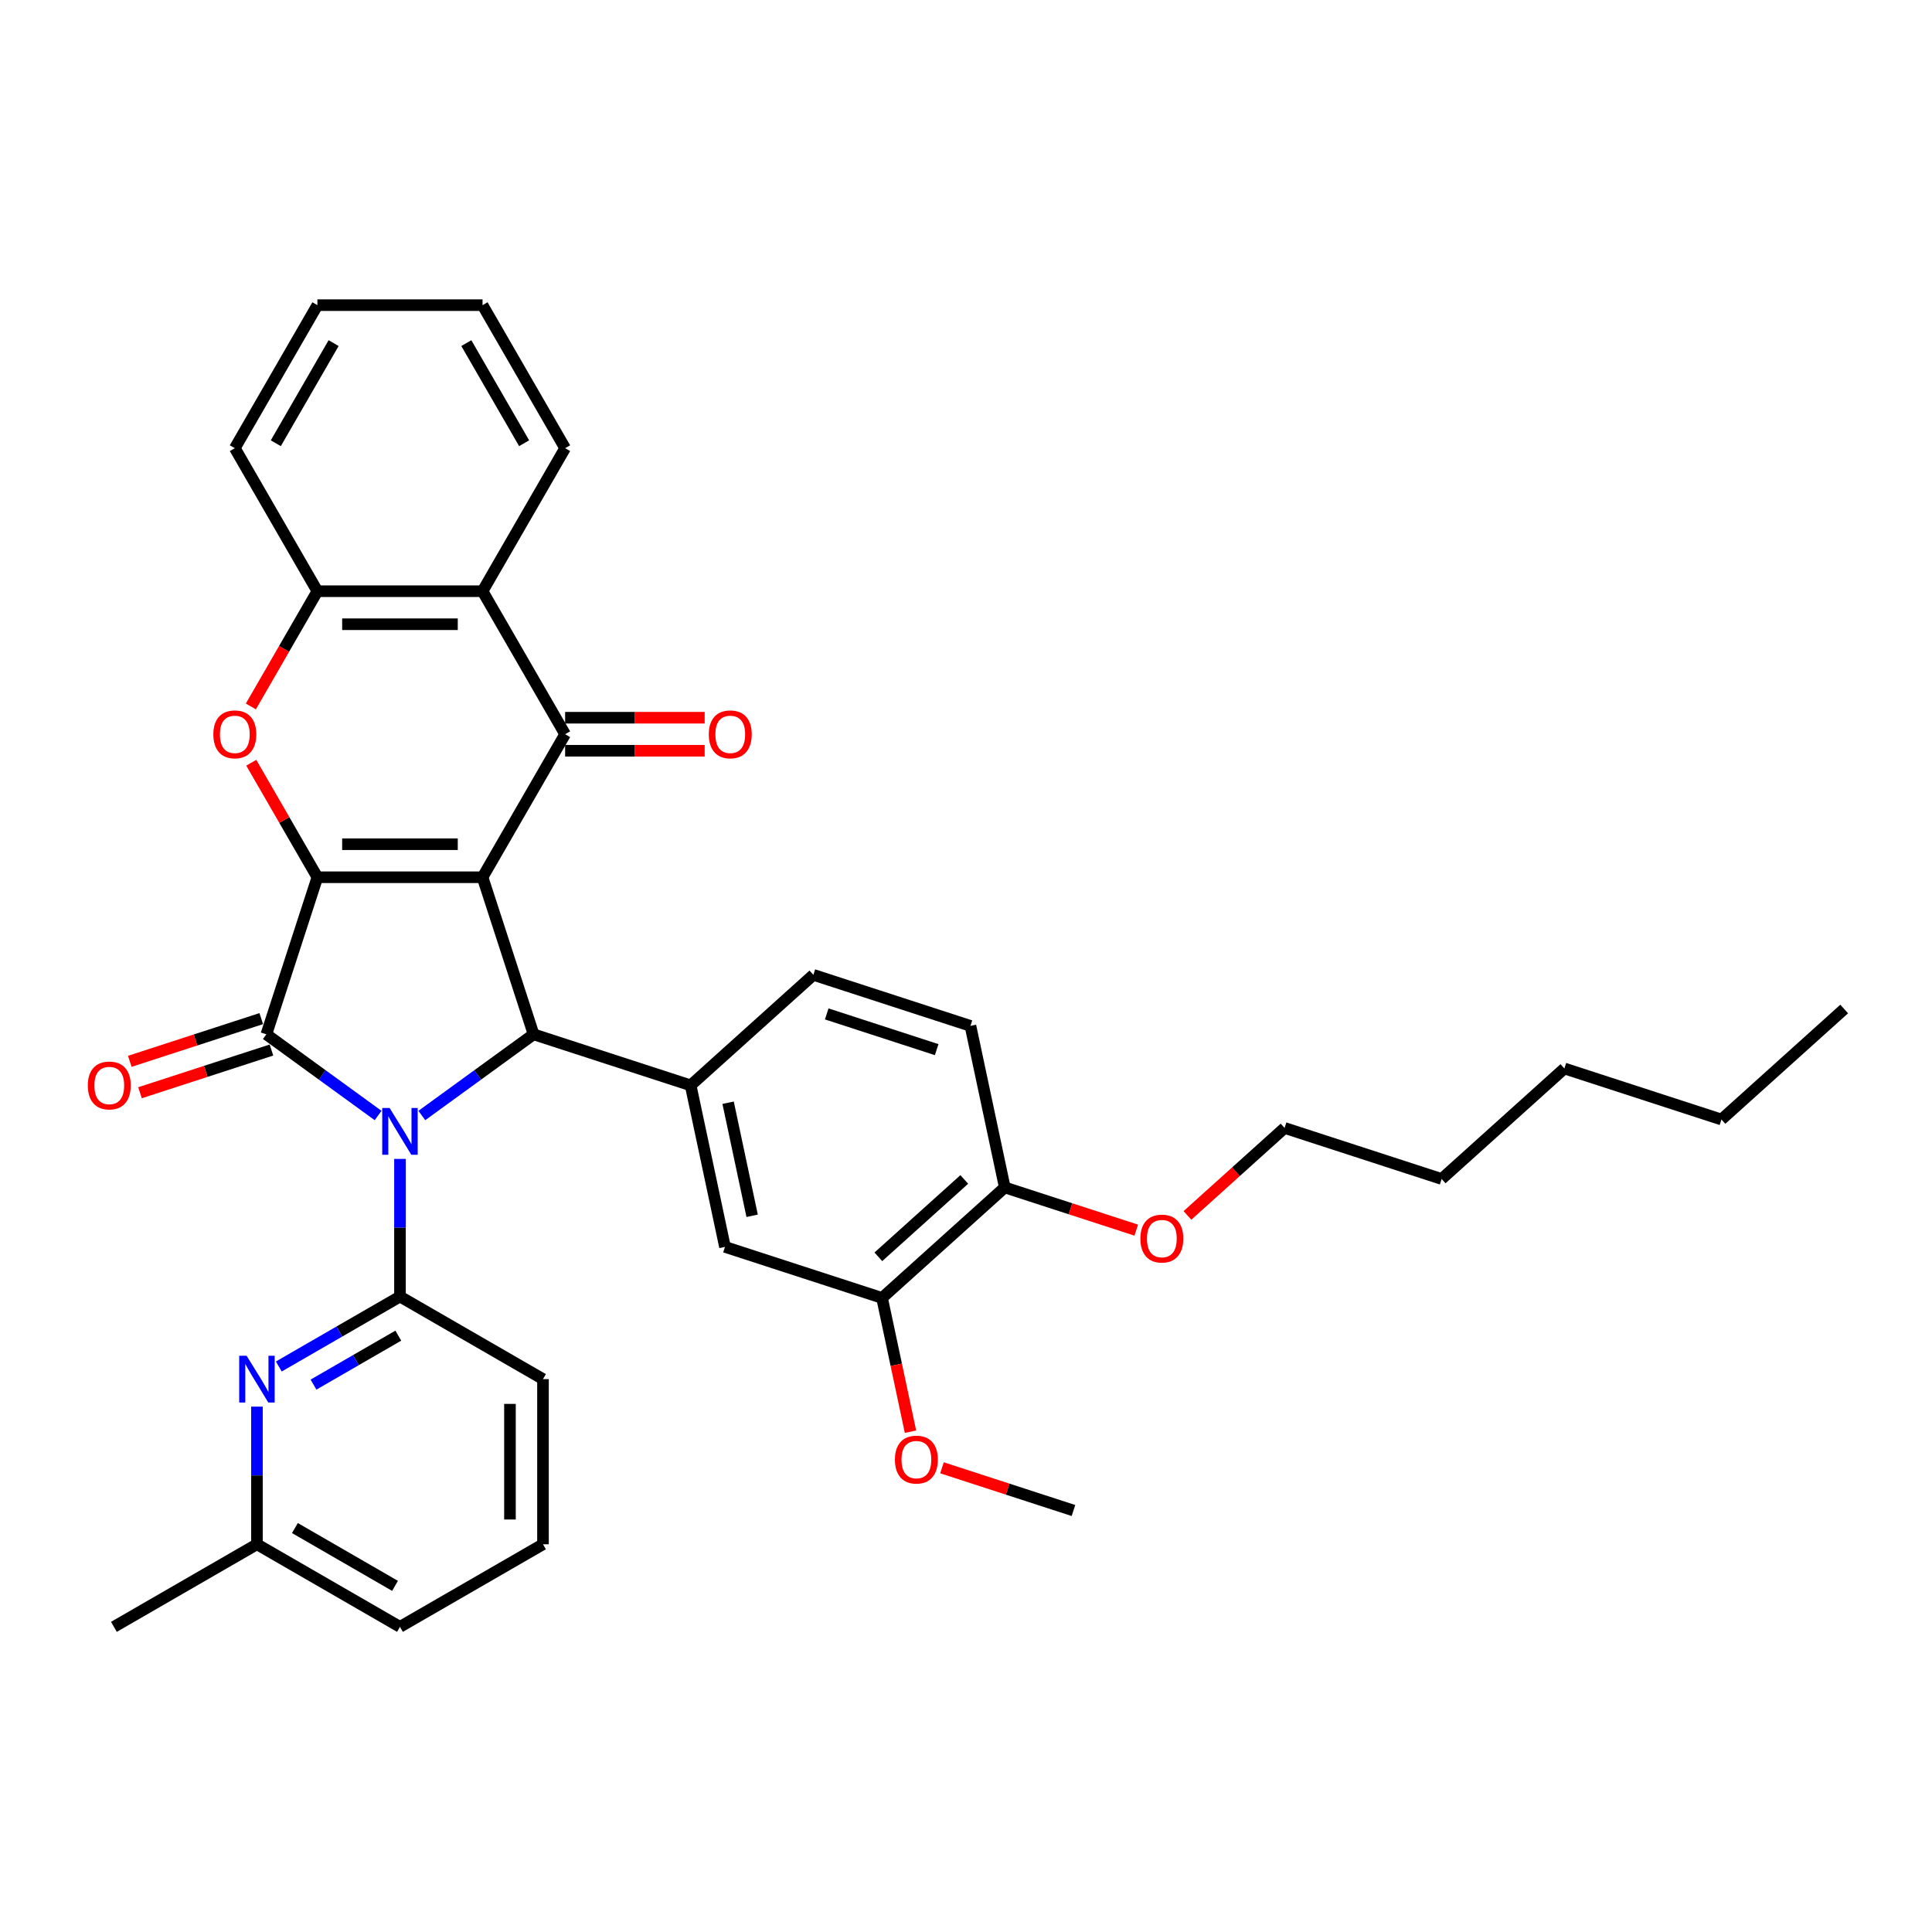 <?xml version='1.0' encoding='iso-8859-1'?>
<svg version='1.1' baseProfile='full'
              xmlns='http://www.w3.org/2000/svg'
                      xmlns:rdkit='http://www.rdkit.org/xml'
                      xmlns:xlink='http://www.w3.org/1999/xlink'
                  xml:space='preserve'
width='1000px' height='1000px' viewBox='0 0 1000 1000'>
<!-- END OF HEADER -->
<rect style='opacity:1.0;fill:#FFFFFF;stroke:none' width='1000' height='1000' x='0' y='0'> </rect>
<path class='bond-1' d='M 249.763,454.064 L 164.281,454.064' style='fill:none;fill-rule:evenodd;stroke:#000000;stroke-width:6px;stroke-linecap:butt;stroke-linejoin:miter;stroke-opacity:1' />
<path class='bond-1' d='M 236.941,436.968 L 177.103,436.968' style='fill:none;fill-rule:evenodd;stroke:#000000;stroke-width:6px;stroke-linecap:butt;stroke-linejoin:miter;stroke-opacity:1' />
<path class='bond-3' d='M 249.763,454.064 L 276.179,535.363' style='fill:none;fill-rule:evenodd;stroke:#000000;stroke-width:6px;stroke-linecap:butt;stroke-linejoin:miter;stroke-opacity:1' />
<path class='bond-4' d='M 249.763,454.064 L 292.504,380.035' style='fill:none;fill-rule:evenodd;stroke:#000000;stroke-width:6px;stroke-linecap:butt;stroke-linejoin:miter;stroke-opacity:1' />
<path class='bond-0' d='M 218.34,577.385 L 247.259,556.374' style='fill:none;fill-rule:evenodd;stroke:#0000FF;stroke-width:6px;stroke-linecap:butt;stroke-linejoin:miter;stroke-opacity:1' />
<path class='bond-0' d='M 247.259,556.374 L 276.179,535.363' style='fill:none;fill-rule:evenodd;stroke:#000000;stroke-width:6px;stroke-linecap:butt;stroke-linejoin:miter;stroke-opacity:1' />
<path class='bond-5' d='M 207.022,599.849 L 207.022,635.47' style='fill:none;fill-rule:evenodd;stroke:#0000FF;stroke-width:6px;stroke-linecap:butt;stroke-linejoin:miter;stroke-opacity:1' />
<path class='bond-5' d='M 207.022,635.47 L 207.022,671.09' style='fill:none;fill-rule:evenodd;stroke:#000000;stroke-width:6px;stroke-linecap:butt;stroke-linejoin:miter;stroke-opacity:1' />
<path class='bond-35' d='M 195.704,577.385 L 166.785,556.374' style='fill:none;fill-rule:evenodd;stroke:#0000FF;stroke-width:6px;stroke-linecap:butt;stroke-linejoin:miter;stroke-opacity:1' />
<path class='bond-35' d='M 166.785,556.374 L 137.866,535.363' style='fill:none;fill-rule:evenodd;stroke:#000000;stroke-width:6px;stroke-linecap:butt;stroke-linejoin:miter;stroke-opacity:1' />
<path class='bond-2' d='M 164.281,454.064 L 137.866,535.363' style='fill:none;fill-rule:evenodd;stroke:#000000;stroke-width:6px;stroke-linecap:butt;stroke-linejoin:miter;stroke-opacity:1' />
<path class='bond-6' d='M 164.281,454.064 L 147.17,424.427' style='fill:none;fill-rule:evenodd;stroke:#000000;stroke-width:6px;stroke-linecap:butt;stroke-linejoin:miter;stroke-opacity:1' />
<path class='bond-6' d='M 147.17,424.427 L 130.058,394.789' style='fill:none;fill-rule:evenodd;stroke:#FF0000;stroke-width:6px;stroke-linecap:butt;stroke-linejoin:miter;stroke-opacity:1' />
<path class='bond-12' d='M 135.224,527.233 L 101.2,538.288' style='fill:none;fill-rule:evenodd;stroke:#000000;stroke-width:6px;stroke-linecap:butt;stroke-linejoin:miter;stroke-opacity:1' />
<path class='bond-12' d='M 101.2,538.288 L 67.175,549.343' style='fill:none;fill-rule:evenodd;stroke:#FF0000;stroke-width:6px;stroke-linecap:butt;stroke-linejoin:miter;stroke-opacity:1' />
<path class='bond-12' d='M 140.507,543.493 L 106.483,554.548' style='fill:none;fill-rule:evenodd;stroke:#000000;stroke-width:6px;stroke-linecap:butt;stroke-linejoin:miter;stroke-opacity:1' />
<path class='bond-12' d='M 106.483,554.548 L 72.459,565.603' style='fill:none;fill-rule:evenodd;stroke:#FF0000;stroke-width:6px;stroke-linecap:butt;stroke-linejoin:miter;stroke-opacity:1' />
<path class='bond-8' d='M 276.179,535.363 L 357.477,561.778' style='fill:none;fill-rule:evenodd;stroke:#000000;stroke-width:6px;stroke-linecap:butt;stroke-linejoin:miter;stroke-opacity:1' />
<path class='bond-7' d='M 292.504,380.035 L 249.763,306.005' style='fill:none;fill-rule:evenodd;stroke:#000000;stroke-width:6px;stroke-linecap:butt;stroke-linejoin:miter;stroke-opacity:1' />
<path class='bond-14' d='M 292.504,388.583 L 328.62,388.583' style='fill:none;fill-rule:evenodd;stroke:#000000;stroke-width:6px;stroke-linecap:butt;stroke-linejoin:miter;stroke-opacity:1' />
<path class='bond-14' d='M 328.62,388.583 L 364.737,388.583' style='fill:none;fill-rule:evenodd;stroke:#FF0000;stroke-width:6px;stroke-linecap:butt;stroke-linejoin:miter;stroke-opacity:1' />
<path class='bond-14' d='M 292.504,371.487 L 328.62,371.487' style='fill:none;fill-rule:evenodd;stroke:#000000;stroke-width:6px;stroke-linecap:butt;stroke-linejoin:miter;stroke-opacity:1' />
<path class='bond-14' d='M 328.62,371.487 L 364.737,371.487' style='fill:none;fill-rule:evenodd;stroke:#FF0000;stroke-width:6px;stroke-linecap:butt;stroke-linejoin:miter;stroke-opacity:1' />
<path class='bond-9' d='M 207.022,671.09 L 175.666,689.193' style='fill:none;fill-rule:evenodd;stroke:#000000;stroke-width:6px;stroke-linecap:butt;stroke-linejoin:miter;stroke-opacity:1' />
<path class='bond-9' d='M 175.666,689.193 L 144.31,707.297' style='fill:none;fill-rule:evenodd;stroke:#0000FF;stroke-width:6px;stroke-linecap:butt;stroke-linejoin:miter;stroke-opacity:1' />
<path class='bond-9' d='M 206.164,691.327 L 184.214,703.999' style='fill:none;fill-rule:evenodd;stroke:#000000;stroke-width:6px;stroke-linecap:butt;stroke-linejoin:miter;stroke-opacity:1' />
<path class='bond-9' d='M 184.214,703.999 L 162.265,716.672' style='fill:none;fill-rule:evenodd;stroke:#0000FF;stroke-width:6px;stroke-linecap:butt;stroke-linejoin:miter;stroke-opacity:1' />
<path class='bond-19' d='M 207.022,671.09 L 281.052,713.831' style='fill:none;fill-rule:evenodd;stroke:#000000;stroke-width:6px;stroke-linecap:butt;stroke-linejoin:miter;stroke-opacity:1' />
<path class='bond-36' d='M 129.841,365.657 L 147.061,335.831' style='fill:none;fill-rule:evenodd;stroke:#FF0000;stroke-width:6px;stroke-linecap:butt;stroke-linejoin:miter;stroke-opacity:1' />
<path class='bond-36' d='M 147.061,335.831 L 164.281,306.005' style='fill:none;fill-rule:evenodd;stroke:#000000;stroke-width:6px;stroke-linecap:butt;stroke-linejoin:miter;stroke-opacity:1' />
<path class='bond-10' d='M 249.763,306.005 L 164.281,306.005' style='fill:none;fill-rule:evenodd;stroke:#000000;stroke-width:6px;stroke-linecap:butt;stroke-linejoin:miter;stroke-opacity:1' />
<path class='bond-10' d='M 236.941,323.101 L 177.103,323.101' style='fill:none;fill-rule:evenodd;stroke:#000000;stroke-width:6px;stroke-linecap:butt;stroke-linejoin:miter;stroke-opacity:1' />
<path class='bond-21' d='M 249.763,306.005 L 292.504,231.975' style='fill:none;fill-rule:evenodd;stroke:#000000;stroke-width:6px;stroke-linecap:butt;stroke-linejoin:miter;stroke-opacity:1' />
<path class='bond-11' d='M 357.477,561.778 L 375.25,645.392' style='fill:none;fill-rule:evenodd;stroke:#000000;stroke-width:6px;stroke-linecap:butt;stroke-linejoin:miter;stroke-opacity:1' />
<path class='bond-11' d='M 376.866,570.766 L 389.307,629.296' style='fill:none;fill-rule:evenodd;stroke:#000000;stroke-width:6px;stroke-linecap:butt;stroke-linejoin:miter;stroke-opacity:1' />
<path class='bond-15' d='M 357.477,561.778 L 421.003,504.58' style='fill:none;fill-rule:evenodd;stroke:#000000;stroke-width:6px;stroke-linecap:butt;stroke-linejoin:miter;stroke-opacity:1' />
<path class='bond-18' d='M 132.992,728.072 L 132.992,763.693' style='fill:none;fill-rule:evenodd;stroke:#0000FF;stroke-width:6px;stroke-linecap:butt;stroke-linejoin:miter;stroke-opacity:1' />
<path class='bond-18' d='M 132.992,763.693 L 132.992,799.313' style='fill:none;fill-rule:evenodd;stroke:#000000;stroke-width:6px;stroke-linecap:butt;stroke-linejoin:miter;stroke-opacity:1' />
<path class='bond-23' d='M 164.281,306.005 L 121.54,231.975' style='fill:none;fill-rule:evenodd;stroke:#000000;stroke-width:6px;stroke-linecap:butt;stroke-linejoin:miter;stroke-opacity:1' />
<path class='bond-13' d='M 375.25,645.392 L 456.548,671.808' style='fill:none;fill-rule:evenodd;stroke:#000000;stroke-width:6px;stroke-linecap:butt;stroke-linejoin:miter;stroke-opacity:1' />
<path class='bond-20' d='M 456.548,671.808 L 463.906,706.426' style='fill:none;fill-rule:evenodd;stroke:#000000;stroke-width:6px;stroke-linecap:butt;stroke-linejoin:miter;stroke-opacity:1' />
<path class='bond-20' d='M 463.906,706.426 L 471.265,741.044' style='fill:none;fill-rule:evenodd;stroke:#FF0000;stroke-width:6px;stroke-linecap:butt;stroke-linejoin:miter;stroke-opacity:1' />
<path class='bond-38' d='M 456.548,671.808 L 520.074,614.609' style='fill:none;fill-rule:evenodd;stroke:#000000;stroke-width:6px;stroke-linecap:butt;stroke-linejoin:miter;stroke-opacity:1' />
<path class='bond-38' d='M 454.637,650.523 L 499.105,610.484' style='fill:none;fill-rule:evenodd;stroke:#000000;stroke-width:6px;stroke-linecap:butt;stroke-linejoin:miter;stroke-opacity:1' />
<path class='bond-17' d='M 421.003,504.58 L 502.301,530.995' style='fill:none;fill-rule:evenodd;stroke:#000000;stroke-width:6px;stroke-linecap:butt;stroke-linejoin:miter;stroke-opacity:1' />
<path class='bond-17' d='M 427.914,524.802 L 484.823,543.292' style='fill:none;fill-rule:evenodd;stroke:#000000;stroke-width:6px;stroke-linecap:butt;stroke-linejoin:miter;stroke-opacity:1' />
<path class='bond-16' d='M 520.074,614.609 L 502.301,530.995' style='fill:none;fill-rule:evenodd;stroke:#000000;stroke-width:6px;stroke-linecap:butt;stroke-linejoin:miter;stroke-opacity:1' />
<path class='bond-22' d='M 520.074,614.609 L 554.098,625.664' style='fill:none;fill-rule:evenodd;stroke:#000000;stroke-width:6px;stroke-linecap:butt;stroke-linejoin:miter;stroke-opacity:1' />
<path class='bond-22' d='M 554.098,625.664 L 588.122,636.719' style='fill:none;fill-rule:evenodd;stroke:#FF0000;stroke-width:6px;stroke-linecap:butt;stroke-linejoin:miter;stroke-opacity:1' />
<path class='bond-26' d='M 132.992,799.313 L 58.963,842.054' style='fill:none;fill-rule:evenodd;stroke:#000000;stroke-width:6px;stroke-linecap:butt;stroke-linejoin:miter;stroke-opacity:1' />
<path class='bond-39' d='M 132.992,799.313 L 207.022,842.054' style='fill:none;fill-rule:evenodd;stroke:#000000;stroke-width:6px;stroke-linecap:butt;stroke-linejoin:miter;stroke-opacity:1' />
<path class='bond-39' d='M 152.645,790.919 L 204.466,820.837' style='fill:none;fill-rule:evenodd;stroke:#000000;stroke-width:6px;stroke-linecap:butt;stroke-linejoin:miter;stroke-opacity:1' />
<path class='bond-24' d='M 281.052,713.831 L 281.052,799.313' style='fill:none;fill-rule:evenodd;stroke:#000000;stroke-width:6px;stroke-linecap:butt;stroke-linejoin:miter;stroke-opacity:1' />
<path class='bond-24' d='M 263.955,726.653 L 263.955,786.491' style='fill:none;fill-rule:evenodd;stroke:#000000;stroke-width:6px;stroke-linecap:butt;stroke-linejoin:miter;stroke-opacity:1' />
<path class='bond-28' d='M 487.57,759.727 L 521.595,770.782' style='fill:none;fill-rule:evenodd;stroke:#FF0000;stroke-width:6px;stroke-linecap:butt;stroke-linejoin:miter;stroke-opacity:1' />
<path class='bond-28' d='M 521.595,770.782 L 555.619,781.837' style='fill:none;fill-rule:evenodd;stroke:#000000;stroke-width:6px;stroke-linecap:butt;stroke-linejoin:miter;stroke-opacity:1' />
<path class='bond-32' d='M 292.504,231.975 L 249.763,157.946' style='fill:none;fill-rule:evenodd;stroke:#000000;stroke-width:6px;stroke-linecap:butt;stroke-linejoin:miter;stroke-opacity:1' />
<path class='bond-32' d='M 271.287,229.419 L 241.368,177.598' style='fill:none;fill-rule:evenodd;stroke:#000000;stroke-width:6px;stroke-linecap:butt;stroke-linejoin:miter;stroke-opacity:1' />
<path class='bond-27' d='M 614.622,629.094 L 639.76,606.46' style='fill:none;fill-rule:evenodd;stroke:#FF0000;stroke-width:6px;stroke-linecap:butt;stroke-linejoin:miter;stroke-opacity:1' />
<path class='bond-27' d='M 639.76,606.46 L 664.898,583.826' style='fill:none;fill-rule:evenodd;stroke:#000000;stroke-width:6px;stroke-linecap:butt;stroke-linejoin:miter;stroke-opacity:1' />
<path class='bond-37' d='M 121.54,231.975 L 164.281,157.946' style='fill:none;fill-rule:evenodd;stroke:#000000;stroke-width:6px;stroke-linecap:butt;stroke-linejoin:miter;stroke-opacity:1' />
<path class='bond-37' d='M 142.757,229.419 L 172.676,177.598' style='fill:none;fill-rule:evenodd;stroke:#000000;stroke-width:6px;stroke-linecap:butt;stroke-linejoin:miter;stroke-opacity:1' />
<path class='bond-25' d='M 281.052,799.313 L 207.022,842.054' style='fill:none;fill-rule:evenodd;stroke:#000000;stroke-width:6px;stroke-linecap:butt;stroke-linejoin:miter;stroke-opacity:1' />
<path class='bond-29' d='M 664.898,583.826 L 746.196,610.241' style='fill:none;fill-rule:evenodd;stroke:#000000;stroke-width:6px;stroke-linecap:butt;stroke-linejoin:miter;stroke-opacity:1' />
<path class='bond-31' d='M 746.196,610.241 L 809.722,553.043' style='fill:none;fill-rule:evenodd;stroke:#000000;stroke-width:6px;stroke-linecap:butt;stroke-linejoin:miter;stroke-opacity:1' />
<path class='bond-30' d='M 891.02,579.458 L 809.722,553.043' style='fill:none;fill-rule:evenodd;stroke:#000000;stroke-width:6px;stroke-linecap:butt;stroke-linejoin:miter;stroke-opacity:1' />
<path class='bond-34' d='M 891.02,579.458 L 954.545,522.259' style='fill:none;fill-rule:evenodd;stroke:#000000;stroke-width:6px;stroke-linecap:butt;stroke-linejoin:miter;stroke-opacity:1' />
<path class='bond-33' d='M 249.763,157.946 L 164.281,157.946' style='fill:none;fill-rule:evenodd;stroke:#000000;stroke-width:6px;stroke-linecap:butt;stroke-linejoin:miter;stroke-opacity:1' />
<path  class='atom-1' d='M 201.671 573.504
L 209.604 586.326
Q 210.39 587.591, 211.655 589.882
Q 212.92 592.173, 212.989 592.31
L 212.989 573.504
L 216.203 573.504
L 216.203 597.712
L 212.886 597.712
L 204.372 583.693
Q 203.381 582.052, 202.321 580.171
Q 201.295 578.291, 200.987 577.709
L 200.987 597.712
L 197.841 597.712
L 197.841 573.504
L 201.671 573.504
' fill='#0000FF'/>
<path  class='atom-7' d='M 110.427 380.103
Q 110.427 374.29, 113.299 371.042
Q 116.172 367.794, 121.54 367.794
Q 126.908 367.794, 129.78 371.042
Q 132.653 374.29, 132.653 380.103
Q 132.653 385.984, 129.746 389.335
Q 126.84 392.652, 121.54 392.652
Q 116.206 392.652, 113.299 389.335
Q 110.427 386.019, 110.427 380.103
M 121.54 389.916
Q 125.233 389.916, 127.216 387.455
Q 129.233 384.959, 129.233 380.103
Q 129.233 375.35, 127.216 372.957
Q 125.233 370.529, 121.54 370.529
Q 117.847 370.529, 115.83 372.923
Q 113.847 375.316, 113.847 380.103
Q 113.847 384.993, 115.83 387.455
Q 117.847 389.916, 121.54 389.916
' fill='#FF0000'/>
<path  class='atom-10' d='M 127.641 701.727
L 135.574 714.549
Q 136.36 715.814, 137.625 718.105
Q 138.891 720.396, 138.959 720.533
L 138.959 701.727
L 142.173 701.727
L 142.173 725.935
L 138.856 725.935
L 130.342 711.916
Q 129.351 710.275, 128.291 708.394
Q 127.265 706.514, 126.957 705.933
L 126.957 725.935
L 123.812 725.935
L 123.812 701.727
L 127.641 701.727
' fill='#0000FF'/>
<path  class='atom-13' d='M 45.455 561.847
Q 45.455 556.034, 48.327 552.786
Q 51.199 549.537, 56.567 549.537
Q 61.935 549.537, 64.808 552.786
Q 67.68 556.034, 67.68 561.847
Q 67.68 567.728, 64.773 571.079
Q 61.867 574.395, 56.567 574.395
Q 51.233 574.395, 48.327 571.079
Q 45.455 567.762, 45.455 561.847
M 56.567 571.66
Q 60.26 571.66, 62.243 569.198
Q 64.261 566.702, 64.261 561.847
Q 64.261 557.094, 62.243 554.7
Q 60.26 552.273, 56.567 552.273
Q 52.874 552.273, 50.857 554.666
Q 48.874 557.06, 48.874 561.847
Q 48.874 566.736, 50.857 569.198
Q 52.874 571.66, 56.567 571.66
' fill='#FF0000'/>
<path  class='atom-15' d='M 366.874 380.103
Q 366.874 374.29, 369.746 371.042
Q 372.618 367.794, 377.986 367.794
Q 383.355 367.794, 386.227 371.042
Q 389.099 374.29, 389.099 380.103
Q 389.099 385.984, 386.193 389.335
Q 383.286 392.652, 377.986 392.652
Q 372.652 392.652, 369.746 389.335
Q 366.874 386.019, 366.874 380.103
M 377.986 389.916
Q 381.679 389.916, 383.662 387.455
Q 385.68 384.959, 385.68 380.103
Q 385.68 375.35, 383.662 372.957
Q 381.679 370.529, 377.986 370.529
Q 374.294 370.529, 372.276 372.923
Q 370.293 375.316, 370.293 380.103
Q 370.293 384.993, 372.276 387.455
Q 374.294 389.916, 377.986 389.916
' fill='#FF0000'/>
<path  class='atom-21' d='M 463.208 755.49
Q 463.208 749.678, 466.08 746.429
Q 468.952 743.181, 474.321 743.181
Q 479.689 743.181, 482.561 746.429
Q 485.433 749.678, 485.433 755.49
Q 485.433 761.372, 482.527 764.722
Q 479.621 768.039, 474.321 768.039
Q 468.987 768.039, 466.08 764.722
Q 463.208 761.406, 463.208 755.49
M 474.321 765.304
Q 478.014 765.304, 479.997 762.842
Q 482.014 760.346, 482.014 755.49
Q 482.014 750.738, 479.997 748.344
Q 478.014 745.916, 474.321 745.916
Q 470.628 745.916, 468.611 748.31
Q 466.627 750.703, 466.627 755.49
Q 466.627 760.38, 468.611 762.842
Q 470.628 765.304, 474.321 765.304
' fill='#FF0000'/>
<path  class='atom-23' d='M 590.259 641.093
Q 590.259 635.28, 593.131 632.032
Q 596.004 628.783, 601.372 628.783
Q 606.74 628.783, 609.612 632.032
Q 612.485 635.28, 612.485 641.093
Q 612.485 646.974, 609.578 650.325
Q 606.672 653.642, 601.372 653.642
Q 596.038 653.642, 593.131 650.325
Q 590.259 647.008, 590.259 641.093
M 601.372 650.906
Q 605.065 650.906, 607.048 648.444
Q 609.065 645.948, 609.065 641.093
Q 609.065 636.34, 607.048 633.947
Q 605.065 631.519, 601.372 631.519
Q 597.679 631.519, 595.662 633.912
Q 593.679 636.306, 593.679 641.093
Q 593.679 645.982, 595.662 648.444
Q 597.679 650.906, 601.372 650.906
' fill='#FF0000'/>
</svg>
